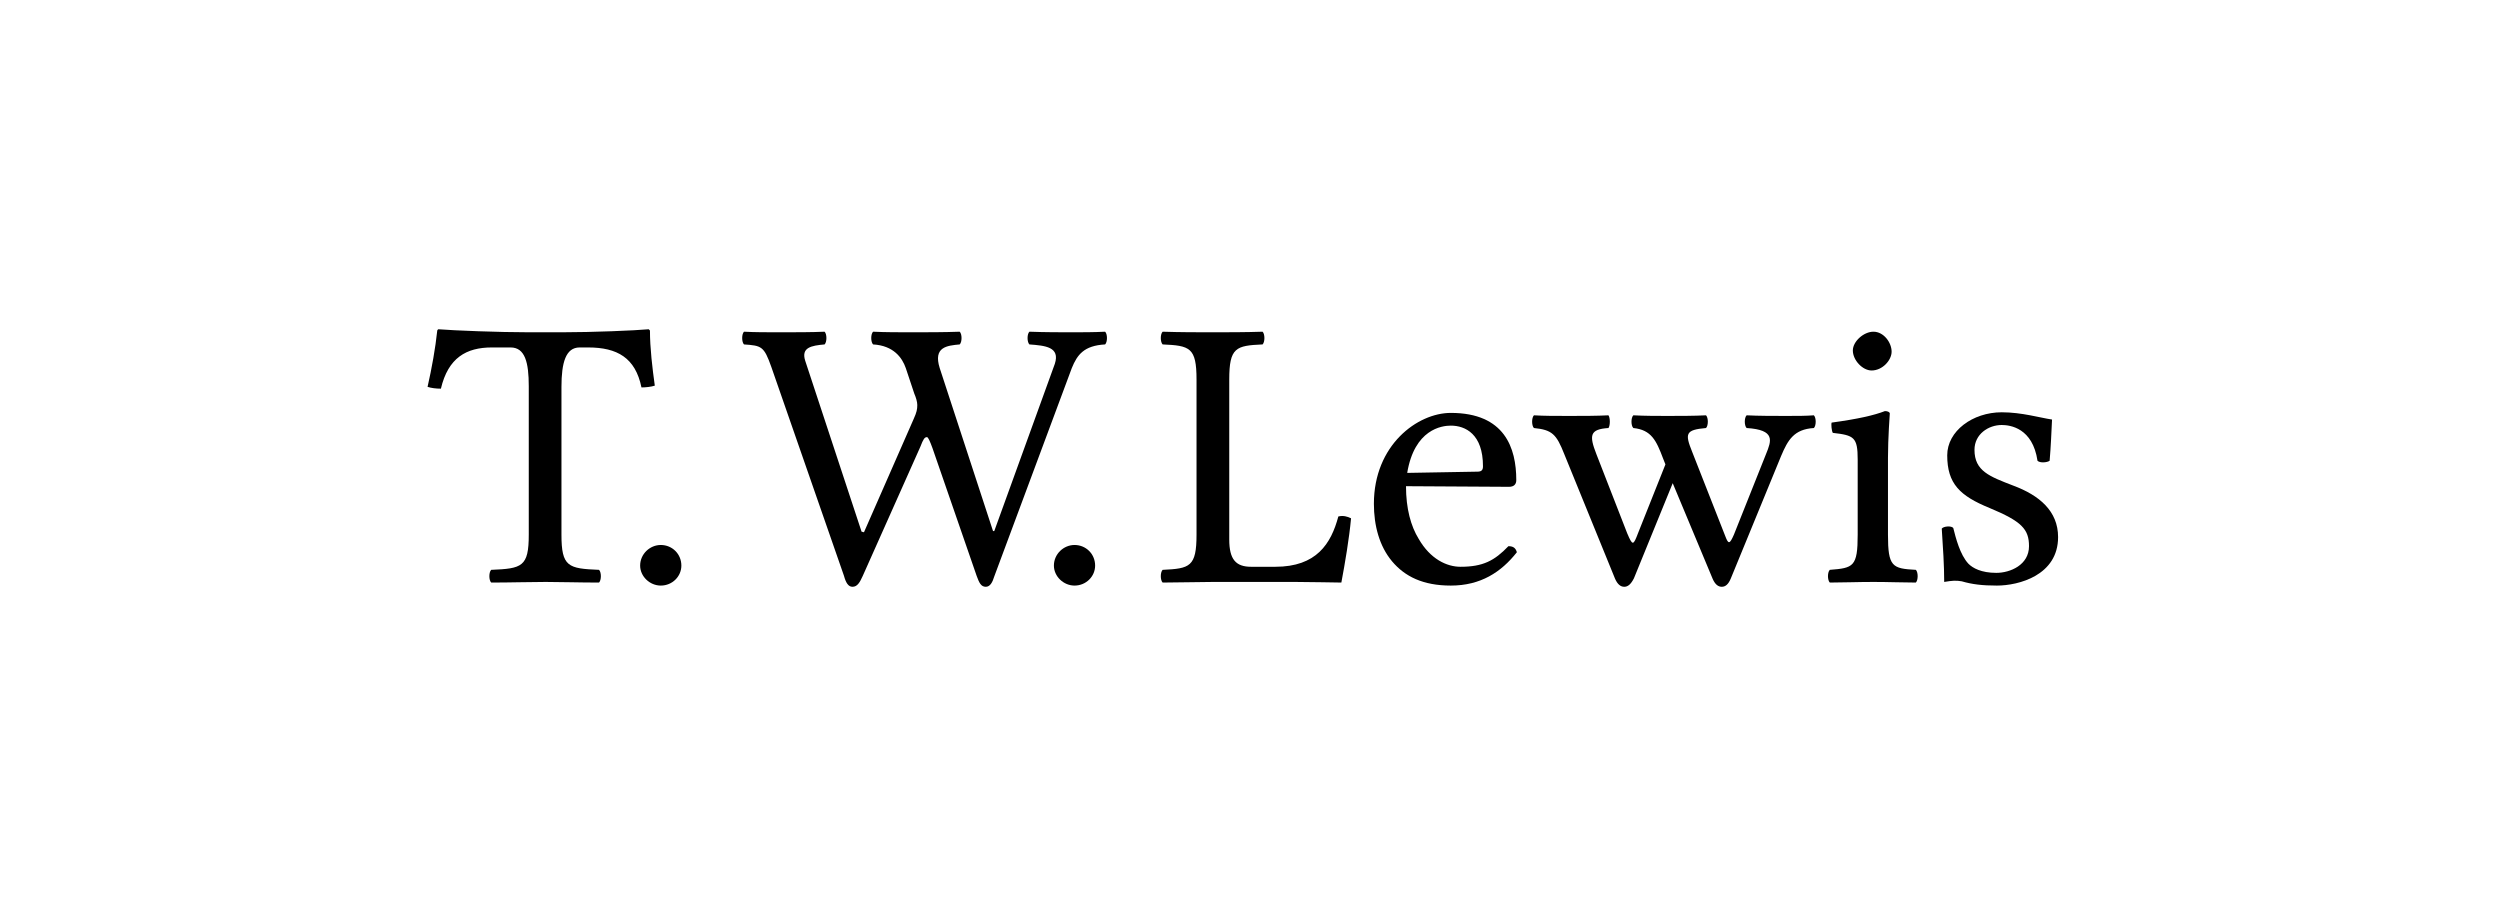 <?xml version="1.0" encoding="UTF-8"?>
<svg xmlns="http://www.w3.org/2000/svg" xmlns:xlink="http://www.w3.org/1999/xlink" width="64.47pt" height="23.63pt" viewBox="0 0 64.47 23.63" version="1.1">
<defs>
<g>
<symbol overflow="visible" id="glyph0-0">
<path style="stroke:none;" d="M 0 0 L 4.984 0 L 4.984 -6.953 L 0 -6.953 Z M 0.797 -0.5 L 2.5 -3.031 L 4.188 -0.5 Z M 0.5 -6.016 L 2.188 -3.484 L 0.5 -0.953 Z M 2.797 -3.484 L 4.484 -6.016 L 4.484 -0.953 Z M 2.5 -3.922 L 0.797 -6.453 L 4.188 -6.453 Z M 2.5 -3.922 "/>
</symbol>
<symbol overflow="visible" id="glyph0-1">
<path style="stroke:none;" d="M 3.484 -1.219 L 3.484 -5.031 C 3.484 -5.656 3.594 -6.047 3.953 -6.047 L 4.172 -6.047 C 4.922 -6.047 5.391 -5.781 5.547 -5.016 C 5.656 -5.016 5.797 -5.031 5.891 -5.062 C 5.828 -5.516 5.766 -6.031 5.766 -6.484 C 5.766 -6.484 5.734 -6.516 5.734 -6.516 C 5.391 -6.484 4.281 -6.438 3.5 -6.438 L 2.641 -6.438 C 1.875 -6.438 0.703 -6.484 0.312 -6.516 C 0.297 -6.516 0.281 -6.484 0.281 -6.484 C 0.234 -6.031 0.141 -5.516 0.031 -5.031 C 0.125 -5 0.25 -4.984 0.375 -4.984 C 0.562 -5.781 1.031 -6.047 1.688 -6.047 L 2.172 -6.047 C 2.547 -6.047 2.641 -5.656 2.641 -5.047 L 2.641 -1.219 C 2.641 -0.391 2.469 -0.344 1.672 -0.312 C 1.609 -0.25 1.609 -0.047 1.672 0.016 C 2.156 0.016 2.672 0 3.078 0 C 3.453 0 3.953 0.016 4.453 0.016 C 4.516 -0.047 4.516 -0.25 4.453 -0.312 C 3.656 -0.344 3.484 -0.391 3.484 -1.219 Z M 3.484 -1.219 "/>
</symbol>
<symbol overflow="visible" id="glyph0-2">
<path style="stroke:none;" d="M 0.562 -0.422 C 0.562 -0.141 0.812 0.094 1.094 0.094 C 1.391 0.094 1.625 -0.141 1.625 -0.422 C 1.625 -0.719 1.391 -0.953 1.094 -0.953 C 0.812 -0.953 0.562 -0.719 0.562 -0.422 Z M 0.562 -0.422 "/>
</symbol>
<symbol overflow="visible" id="glyph0-3">
<path style="stroke:none;" d="M 8.078 -5.625 L 6.516 -1.312 L 6.484 -1.312 L 5.109 -5.516 C 4.938 -6.062 5.297 -6.094 5.625 -6.125 C 5.688 -6.188 5.688 -6.391 5.625 -6.453 C 5.219 -6.438 4.781 -6.438 4.391 -6.438 C 4.062 -6.438 3.703 -6.438 3.391 -6.453 C 3.328 -6.391 3.328 -6.188 3.391 -6.125 C 3.922 -6.094 4.141 -5.781 4.234 -5.516 L 4.453 -4.859 C 4.5 -4.75 4.531 -4.641 4.531 -4.562 C 4.531 -4.453 4.516 -4.375 4.438 -4.203 L 3.156 -1.281 L 3.094 -1.297 L 1.641 -5.703 C 1.531 -6.047 1.797 -6.094 2.141 -6.125 C 2.203 -6.188 2.203 -6.391 2.141 -6.453 C 1.812 -6.438 1.375 -6.438 0.984 -6.438 C 0.641 -6.438 0.344 -6.438 0.062 -6.453 C 0 -6.391 0 -6.188 0.062 -6.125 C 0.516 -6.094 0.578 -6.078 0.766 -5.547 L 2.641 -0.156 C 2.688 0.016 2.75 0.125 2.859 0.125 C 2.984 0.125 3.047 0.016 3.125 -0.156 L 4.609 -3.484 C 4.688 -3.688 4.719 -3.734 4.781 -3.734 C 4.812 -3.734 4.859 -3.625 4.922 -3.453 L 6.062 -0.156 C 6.125 0.016 6.172 0.125 6.297 0.125 C 6.406 0.125 6.469 0.016 6.516 -0.141 L 8.516 -5.516 C 8.656 -5.859 8.828 -6.094 9.375 -6.125 C 9.438 -6.188 9.438 -6.391 9.375 -6.453 C 9.094 -6.438 8.766 -6.438 8.516 -6.438 C 8.25 -6.438 7.812 -6.438 7.422 -6.453 C 7.359 -6.391 7.359 -6.188 7.422 -6.125 C 7.828 -6.094 8.219 -6.062 8.078 -5.625 Z M 8.078 -5.625 "/>
</symbol>
<symbol overflow="visible" id="glyph0-4">
<path style="stroke:none;" d="M 1.484 0 L 3.609 0 C 3.875 0 4.797 0.016 4.797 0.016 C 4.891 -0.484 5 -1.125 5.047 -1.641 C 4.953 -1.688 4.844 -1.719 4.719 -1.688 C 4.531 -0.984 4.156 -0.391 3.094 -0.391 L 2.469 -0.391 C 2.078 -0.391 1.906 -0.578 1.906 -1.094 L 1.906 -5.219 C 1.906 -6.047 2.078 -6.094 2.766 -6.125 C 2.828 -6.188 2.828 -6.391 2.766 -6.453 C 2.328 -6.438 1.859 -6.438 1.469 -6.438 C 1.109 -6.438 0.641 -6.438 0.188 -6.453 C 0.125 -6.391 0.125 -6.188 0.188 -6.125 C 0.891 -6.094 1.062 -6.047 1.062 -5.219 L 1.062 -1.219 C 1.062 -0.391 0.891 -0.344 0.188 -0.312 C 0.125 -0.25 0.125 -0.047 0.188 0.016 C 0.578 0.016 1.141 0 1.484 0 Z M 1.484 0 "/>
</symbol>
<symbol overflow="visible" id="glyph0-5">
<path style="stroke:none;" d="M 3.844 -0.922 C 3.484 -0.547 3.188 -0.391 2.609 -0.391 C 2.25 -0.391 1.828 -0.594 1.531 -1.109 C 1.328 -1.438 1.203 -1.891 1.203 -2.469 L 3.859 -2.453 C 3.984 -2.453 4.047 -2.516 4.047 -2.625 C 4.047 -3.453 3.75 -4.359 2.359 -4.359 C 1.5 -4.359 0.375 -3.531 0.375 -2.016 C 0.375 -1.453 0.516 -0.922 0.844 -0.531 C 1.172 -0.141 1.641 0.094 2.359 0.094 C 3.125 0.094 3.656 -0.25 4.062 -0.766 C 4.031 -0.875 3.969 -0.922 3.844 -0.922 Z M 1.234 -2.812 C 1.422 -3.938 2.125 -4.031 2.359 -4.031 C 2.734 -4.031 3.188 -3.812 3.188 -2.984 C 3.188 -2.891 3.156 -2.844 3.047 -2.844 Z M 1.234 -2.812 "/>
</symbol>
<symbol overflow="visible" id="glyph0-6">
<path style="stroke:none;" d="M 2.031 -3.969 C 2.078 -4.031 2.078 -4.234 2.031 -4.297 C 1.719 -4.281 1.375 -4.281 1.016 -4.281 C 0.641 -4.281 0.375 -4.281 0.109 -4.297 C 0.047 -4.234 0.047 -4.031 0.109 -3.969 C 0.578 -3.922 0.688 -3.812 0.891 -3.297 L 2.203 -0.078 C 2.266 0.062 2.344 0.125 2.438 0.125 C 2.531 0.125 2.609 0.062 2.688 -0.094 L 3.688 -2.547 L 4.719 -0.078 C 4.781 0.062 4.859 0.125 4.953 0.125 C 5.047 0.125 5.125 0.062 5.188 -0.094 L 6.484 -3.25 C 6.656 -3.656 6.812 -3.938 7.328 -3.969 C 7.391 -4.031 7.391 -4.234 7.328 -4.297 C 7.125 -4.281 6.906 -4.281 6.609 -4.281 C 6.312 -4.281 5.891 -4.281 5.594 -4.297 C 5.531 -4.234 5.531 -4.031 5.594 -3.969 C 6.344 -3.922 6.234 -3.641 6.094 -3.297 L 5.266 -1.219 C 5.156 -0.969 5.125 -0.969 5.047 -1.172 L 4.188 -3.359 C 4 -3.828 4.016 -3.922 4.547 -3.969 C 4.609 -4.031 4.609 -4.234 4.547 -4.297 C 4.25 -4.281 3.844 -4.281 3.547 -4.281 C 3.297 -4.281 2.969 -4.281 2.672 -4.297 C 2.609 -4.234 2.609 -4.031 2.672 -3.969 C 3.141 -3.922 3.266 -3.641 3.438 -3.188 L 3.5 -3.031 L 2.797 -1.266 C 2.672 -0.938 2.656 -0.922 2.516 -1.25 L 1.719 -3.297 C 1.531 -3.781 1.547 -3.938 2.031 -3.969 Z M 2.031 -3.969 "/>
</symbol>
<symbol overflow="visible" id="glyph0-7">
<path style="stroke:none;" d="M 1.797 -1.219 L 1.797 -3.203 C 1.797 -3.703 1.844 -4.344 1.844 -4.344 C 1.844 -4.375 1.797 -4.406 1.719 -4.406 C 1.438 -4.297 1.031 -4.203 0.344 -4.109 C 0.328 -4.062 0.344 -3.891 0.375 -3.844 C 0.922 -3.781 1.016 -3.734 1.016 -3.156 L 1.016 -1.219 C 1.016 -0.391 0.906 -0.359 0.297 -0.312 C 0.234 -0.25 0.234 -0.047 0.297 0.016 C 0.625 0.016 1.016 0 1.422 0 C 1.812 0 2.188 0.016 2.516 0.016 C 2.578 -0.047 2.578 -0.25 2.516 -0.312 C 1.906 -0.344 1.797 -0.391 1.797 -1.219 Z M 0.891 -5.969 C 0.891 -5.719 1.141 -5.453 1.375 -5.453 C 1.656 -5.453 1.891 -5.719 1.891 -5.938 C 1.891 -6.172 1.688 -6.453 1.422 -6.453 C 1.172 -6.453 0.891 -6.203 0.891 -5.969 Z M 0.891 -5.969 "/>
</symbol>
<symbol overflow="visible" id="glyph0-8">
<path style="stroke:none;" d="M 0.484 -1.375 C 0.516 -0.891 0.547 -0.422 0.547 0 C 0.641 -0.016 0.75 -0.031 0.797 -0.031 C 0.875 -0.031 0.922 -0.031 1 -0.016 C 1.266 0.062 1.531 0.094 1.906 0.094 C 2.469 0.094 3.484 -0.172 3.484 -1.156 C 3.484 -1.828 3 -2.234 2.328 -2.484 C 1.719 -2.719 1.328 -2.859 1.328 -3.406 C 1.328 -3.812 1.688 -4.047 2.031 -4.047 C 2.25 -4.047 2.828 -3.969 2.953 -3.125 C 3.016 -3.062 3.203 -3.078 3.266 -3.125 C 3.297 -3.484 3.312 -3.859 3.328 -4.188 C 3.016 -4.234 2.547 -4.375 2.031 -4.375 C 1.281 -4.375 0.625 -3.891 0.625 -3.266 C 0.625 -2.531 0.953 -2.219 1.719 -1.906 C 2.547 -1.562 2.734 -1.359 2.734 -0.922 C 2.734 -0.438 2.25 -0.234 1.891 -0.234 C 1.5 -0.234 1.281 -0.359 1.172 -0.469 C 0.953 -0.703 0.844 -1.141 0.781 -1.391 C 0.734 -1.453 0.531 -1.438 0.484 -1.375 Z M 0.484 -1.375 "/>
</symbol>
</g>
</defs>
<g id="surface1">
<g style="fill:rgb(0%,0%,0%);fill-opacity:1;">
  <use xlink:href="#glyph0-1" x="10.995" y="15.007"/>
</g>
<g style="fill:rgb(0%,0%,0%);fill-opacity:1;">
  <use xlink:href="#glyph0-2" x="15.946" y="15.007"/>
</g>
<g style="fill:rgb(0%,0%,0%);fill-opacity:1;">
  <use xlink:href="#glyph0-3" x="19.124" y="15.007"/>
</g>
<g style="fill:rgb(0%,0%,0%);fill-opacity:1;">
  <use xlink:href="#glyph0-2" x="26.616" y="15.007"/>
</g>
<g style="fill:rgb(0%,0%,0%);fill-opacity:1;">
  <use xlink:href="#glyph0-4" x="29.794" y="15.007"/>
  <use xlink:href="#glyph0-5" x="35.055" y="15.007"/>
</g>
<g style="fill:rgb(0%,0%,0%);fill-opacity:1;">
  <use xlink:href="#glyph0-6" x="39.448" y="15.007"/>
  <use xlink:href="#glyph0-7" x="46.89" y="15.007"/>
  <use xlink:href="#glyph0-8" x="49.59" y="15.007"/>
</g>
</g>
</svg>
